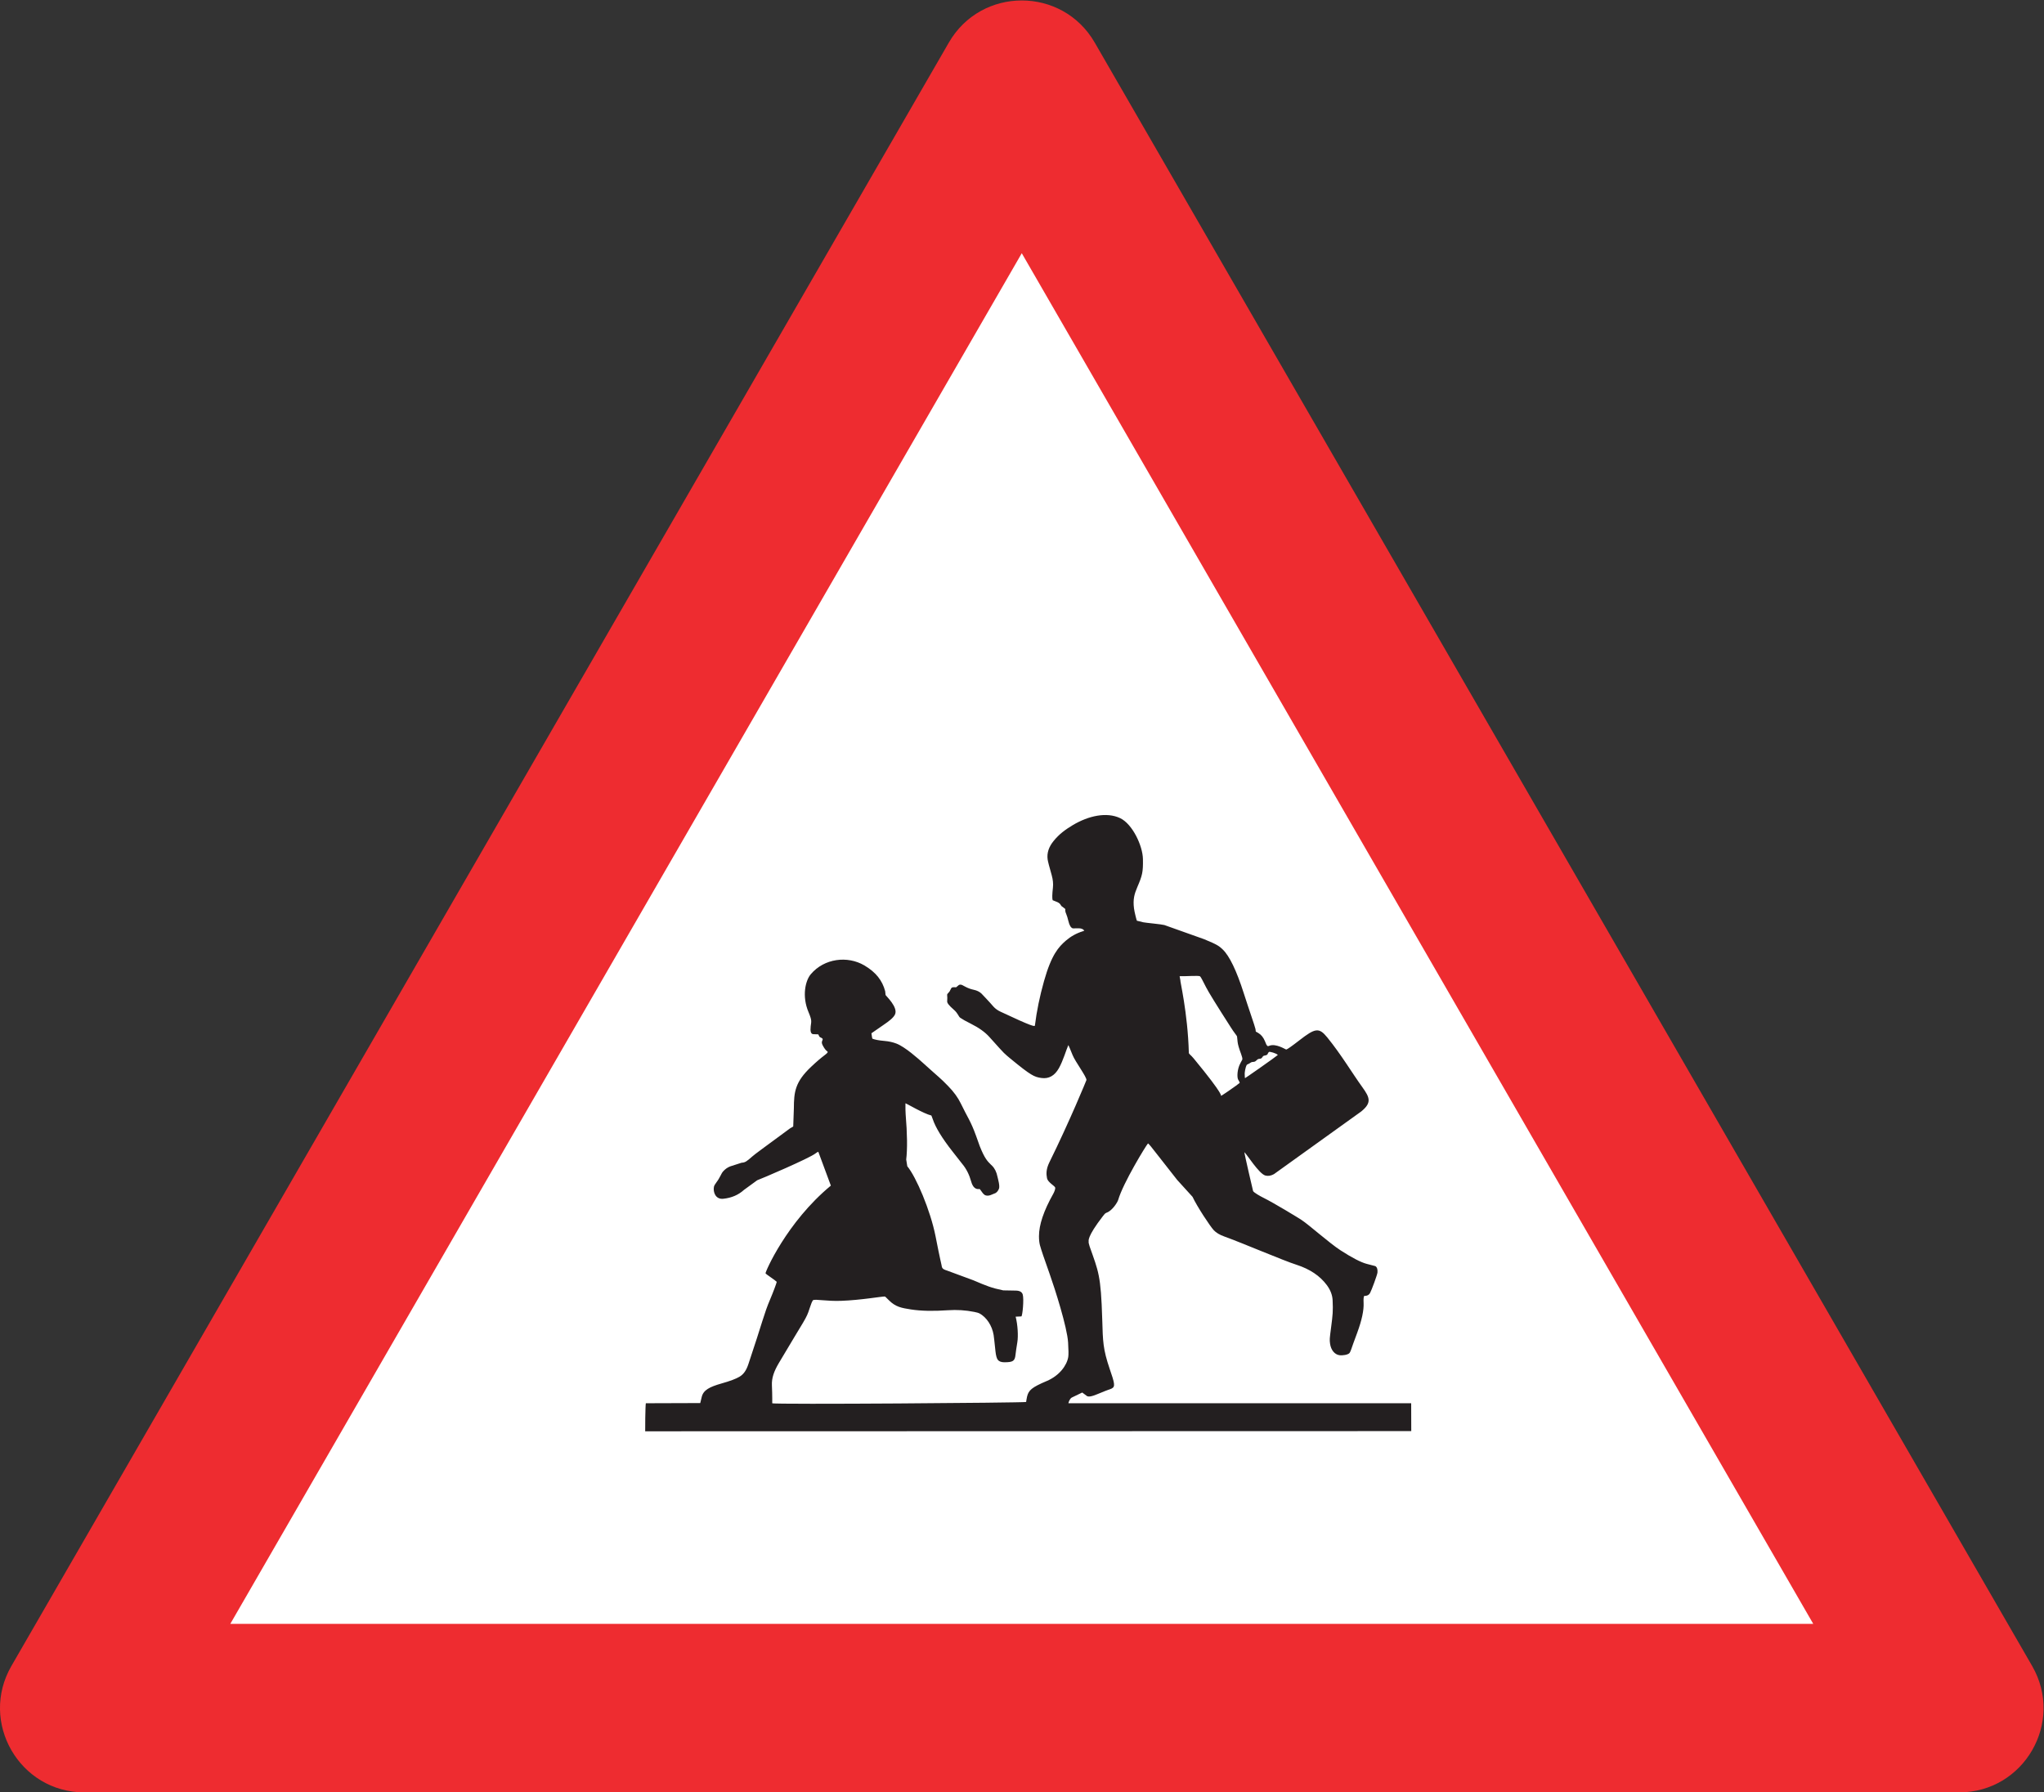 <?xml version="1.0" encoding="UTF-8" standalone="no"?>
<svg
   xmlns:dc="http://purl.org/dc/elements/1.1/"
   xmlns:cc="http://creativecommons.org/ns#"
   xmlns:rdf="http://www.w3.org/1999/02/22-rdf-syntax-ns#"
   xmlns:svg="http://www.w3.org/2000/svg"
   xmlns="http://www.w3.org/2000/svg"
   viewBox="0 0 160.413 140.68"
   height="140.68"
   width="160.413"
   xml:space="preserve"
   id="svg2"
   version="1.1"><rect x="0" y="0" width="160.413" height="140.68" fill="#333333" stroke="none"/><defs
     id="defs6" /><g
     transform="matrix(1.333,0,0,-1.333,0,140.68)"
     id="g10"><g
       transform="scale(0.1)"
       id="g12"><path
         id="path14"
         style="fill:#ee2c30;fill-opacity:1;fill-rule:nonzero;stroke:none"
         d="M 49.688,0 H 1153.45 v 0 c 38.19,0 62.06,41.328 42.98,74.41 v 0 L 644.516,1030.29 v 0 c -19.082,33.07 -66.817,33.07 -85.895,0 v 0 L 6.703,74.41 v 0 C -12.371,41.328 11.492,0 49.688,0 v 0" /><path
         id="path16"
         style="fill:#ffffff;fill-opacity:1;fill-rule:nonzero;stroke:none"
         d="M 135.586,99.215 H 1067.55 L 601.566,906.266 135.586,99.215" /><path
         id="path18"
         style="fill:#231f20;fill-opacity:1;fill-rule:nonzero;stroke:none"
         d="m 747.273,439.586 c -1.043,-0.449 -1.136,-0.109 -1.738,0.789 -0.023,0.039 -0.301,0.703 -0.808,1.945 -0.918,2.227 -2.211,3.809 -3.918,4.813 v 0 l -1.457,0.836 -0.196,1.5 v 0 c -0.312,1.601 -4.043,12.148 -6.953,21.281 -4.18,13.035 -8.363,21.824 -12.406,25.633 -1.969,1.84 -2.906,2.719 -10.867,5.972 v 0 l -23.414,8.34 v 0 c -1.653,0.473 -10.961,1.305 -12.328,1.606 v 0 l -3.856,0.941 v 0 c -0.148,0.192 -1.422,5.047 -1.699,7.27 -0.684,5.437 0.262,8.515 1.941,12.476 2.953,6.883 3.469,8.813 3.324,16.559 -0.136,7.824 -6.16,20.644 -13.41,24.086 -7.902,3.746 -18.586,1.48 -28.023,-4.188 -4.379,-2.632 -7.934,-5.265 -11.168,-9.269 -2.852,-3.485 -4.008,-7.098 -3.512,-10.801 0.172,-1.242 0.973,-4.344 2.399,-9.305 0.726,-2.57 0.984,-5.031 0.718,-7.382 -0.437,-3.875 -0.5,-6.356 -0.152,-7.379 0.223,-0.133 0.859,-0.368 1.934,-0.774 1.265,-0.449 2.121,-1.004 2.562,-1.644 v 0 l 0.578,-0.899 v 0 c 0.141,-0.195 0.418,-0.41 0.824,-0.644 v 0 l 1.575,-1.239 v 0 c -0.196,-0.75 -0.012,-1.777 0.57,-3.058 0.371,-0.836 0.785,-2.184 1.234,-4.067 0.606,-2.543 1.485,-3.957 2.621,-4.257 0.188,-0.043 1.227,-0.02 3.118,0.043 1.757,0.062 2.964,-0.407 3.621,-1.411 -0.297,-0.132 -0.598,-0.257 -0.922,-0.343 -3.711,-1.157 -7.012,-2.996 -9.906,-5.477 -4.305,-3.746 -8.493,-8.215 -12.907,-23.879 -2.5,-8.875 -4.297,-17.582 -5.359,-26.14 -0.082,-0.684 -1.531,-0.661 -20.195,8.128 -1.715,0.793 -3.118,1.797 -4.207,3.016 v 0 l -2.082,2.356 v 0 c -0.129,0.152 -4.543,4.921 -5.032,5.371 -1.156,1.07 -2.683,1.816 -4.593,2.203 -1.625,0.34 -3.235,0.918 -4.844,1.777 v 0 l -1.84,0.961 v 0 c -0.793,0.469 -1.82,0.215 -2.02,0.02 v 0 l -1.597,-1.325 -1.031,0.063 v 0 c -0.973,0.039 -1.59,-0.168 -1.84,-0.664 v 0 l -0.989,-1.883 -1.351,-1.559 v 0 c -0.059,-0.152 -0.051,-0.859 0.043,-2.144 v 0 l -0.07,-2.074 v 0 c -0.125,-0.918 1.148,-2.543 3.824,-4.852 2.64,-2.269 2.777,-4.066 3.883,-4.836 1.214,-0.859 3.308,-2.035 6.265,-3.508 4.75,-2.375 8.379,-4.988 10.91,-7.832 4.871,-5.457 7.684,-8.535 8.457,-9.285 1.047,-1.004 2.34,-2.164 3.918,-3.441 12,-9.844 13.911,-10.785 18.246,-11.383 4.309,-0.598 7.715,1.305 10.231,5.707 2.566,4.539 4.363,10.98 5.605,13.672 0.211,-0.32 1.032,-2.262 2.481,-5.856 1.598,-3.98 8.398,-12.964 8.164,-14.742 0,-0.129 -9.859,-24.195 -21.836,-48.476 -1.992,-4.067 -1.852,-6.891 -1.375,-9.332 0.445,-2.309 4.32,-4.403 4.758,-5.368 0.355,-0.789 -0.547,-2.843 -1.063,-3.761 -5.633,-9.996 -8.437,-18.317 -8.425,-24.993 0,-2.093 0.187,-3.871 0.558,-5.281 0.625,-2.375 2.559,-8.086 5.801,-17.179 2.933,-8.239 10.246,-31.09 10.785,-40.137 0.27,-4.34 0.305,-7.188 0.086,-8.535 -0.805,-4.879 -5.113,-10.934 -12.617,-14.121 -8.922,-3.786 -10.703,-5.411 -11.633,-9.219 -0.219,-0.793 -0.543,-3.102 -0.543,-3.145 -1.937,-0.492 -149.141,-1.582 -149.477,-0.75 -0.023,0.024 0.094,4.172 -0.195,10.571 -0.187,4.277 1.184,8.191 4.008,12.98 15.625,26.465 16.207,25.953 18.184,32.332 0.828,2.586 1.496,4.211 2.043,4.852 1.839,0.664 7.945,-0.727 16.484,-0.426 11.976,0.426 23.699,2.609 25.844,2.547 0.117,-0.02 0.871,-0.774 2.246,-2.141 3.988,-4.023 7.461,-4.598 13.023,-5.476 5.965,-0.918 13.227,-1.071 21.778,-0.469 5.261,0.359 10.437,0.043 15.535,-0.988 1.504,-0.297 2.492,-0.575 2.965,-0.832 4.253,-2.27 7.519,-7.254 8.421,-12.75 0.145,-0.813 0.5,-4 1.079,-9.563 0.281,-2.566 0.742,-4.258 1.386,-5.074 0.758,-0.942 2.008,-1.41 3.746,-1.43 5.293,-0.023 6.289,0.793 6.672,4.43 0.164,1.558 0.535,4.019 1.078,7.379 0.602,3.656 0.243,10.246 -0.996,15.039 v 0 l 3.36,0.152 v 0 c 0.683,0.258 1.636,10.246 0.8,12.942 -0.476,1.519 -1.879,2.265 -4.226,2.265 v 0 l -7.254,0.129 v 0 c -6.93,1.434 -9.672,2.566 -17.598,5.945 v 0 l -15.535,5.739 v 0 c -2.793,0.855 -2.922,1.492 -3.234,3.461 -0.067,0.539 -0.684,2.441 -3.477,16.753 -2.996,15.172 -11.445,34.958 -16.629,41.184 v 0 l -0.633,3.957 v 0 c 0.743,6.184 0.633,15.086 -0.332,26.676 -0.105,1.266 -0.14,3.402 -0.117,6.422 0.383,0.062 10.68,-6.098 15.27,-7.188 v 0 l 0.82,-2.164 v 0 c 1.613,-4.832 5.445,-11.148 11.527,-18.89 v 0 l 5.864,-7.485 v 0 c 2.363,-2.824 4.097,-6.269 5.222,-10.332 0.926,-3.316 2.575,-4.797 4.961,-4.387 0.254,-0.214 0.672,-0.75 1.25,-1.605 0.801,-1.176 1.543,-1.906 2.211,-2.121 0.918,-0.32 1.938,-0.254 3.039,0.152 1.762,0.684 2.719,1.071 2.871,1.176 0.547,0.387 1.231,0.793 1.973,2.418 0.75,1.625 -0.559,5.965 -0.793,7.078 -0.574,2.895 -1.652,5.051 -3.195,6.57 v 0 l -0.754,0.727 v 0 c -2,1.969 -3.656,3.637 -6.5,10.781 -0.067,0.196 -0.785,2.207 -2.152,6.016 -3.2,8.898 -5.016,10.844 -9.047,19.207 -1.649,3.426 -4.129,6.828 -7.414,10.187 -5.157,5.305 -4.774,4.512 -14.598,13.434 -3.024,2.719 -10.82,9.691 -15.906,11.617 -2.118,0.813 -4.481,1.328 -7.063,1.543 -3.222,0.277 -5.578,0.727 -7.09,1.344 -0.109,0.363 -0.277,1.391 -0.523,3.164 0.937,0.621 1.933,1.394 6.836,4.73 3.765,2.547 6.019,4.364 6.98,6.223 2.196,4.285 -5.468,11.211 -5.484,11.578 v 0 l -0.246,2.266 v 0 c -1.68,6.207 -5.293,11.039 -12.238,15.148 -9.911,5.821 -23.59,4.211 -31.551,-5.176 -3.129,-3.683 -5.367,-12.859 -1.309,-22.378 2.094,-4.985 1.606,-5.309 1.25,-8.348 -0.347,-2.973 0.137,-4.488 1.504,-4.574 v 0 l 2.953,-0.106 0.684,-1.347 v 0 c 0.582,-0.688 1.961,-0.731 1.926,-1.586 -0.047,-0.856 -1.25,-1.477 0.285,-4.043 0.668,-1.153 1.293,-2.266 2.609,-3.211 0.059,-0.387 0.313,-0.492 -1.808,-2.117 -2.235,-1.692 -4.692,-3.766 -7.899,-6.805 -9.453,-8.938 -10.113,-14.777 -10.16,-24.516 v 0 l -0.371,-10.59 v 0 c -0.078,-0.125 -0.668,-0.492 -1.774,-1.07 v 0 l -16.687,-12.281 v 0 c -3.133,-2.309 -5.055,-3.781 -5.774,-4.445 -3,-2.653 -4.05,-3.512 -6.152,-3.575 v 0 l -6.777,-2.183 v 0 c -1.563,-0.621 -2.953,-1.602 -4.156,-2.973 -1.02,-1.109 -1.879,-3.766 -3.825,-6.289 -0.89,-1.176 -1.414,-2.078 -1.543,-2.742 -0.59,-3.141 0.965,-7.528 5.539,-7.035 4.832,0.515 8.887,2.246 12.153,5.222 v 0 l 7.773,5.668 v 0 c 2.422,0.852 30.664,12.899 34.371,15.828 0.684,0.539 1.231,0.86 1.621,0.942 0.075,-0.188 7.383,-19.914 7.383,-19.914 -26.105,-21.606 -38.738,-51.047 -38.453,-51.645 0.328,-0.621 5.492,-3.875 6.594,-5.008 -0.071,-0.703 -2.164,-6.289 -3.832,-10.203 -3.766,-8.816 -4.449,-13.222 -12.817,-38.121 -1.261,-3.808 -2.8,-6.078 -5.304,-7.574 -2.004,-1.199 -5.547,-2.547 -10.645,-3.977 -6.941,-1.992 -10.586,-3.836 -11.562,-7.898 v 0 l -0.879,-3.617 -32.032,-0.106 v 0 c -0.312,-1.242 -0.457,-16.535 -0.382,-16.515 v 0 l 451.019,0.109 -0.047,16.406 h -201.8 v 0 c 0.066,0.625 0.777,2.61 1.921,3.321 v 0 l 6.211,2.992 2.493,-1.844 v 0 c 0.648,-0.664 1.957,-0.68 3.933,-0.043 2.192,0.707 7.352,2.977 8.703,3.406 3.649,1.196 4.461,1.543 2.77,7.184 -0.172,0.582 -0.746,2.273 -1.684,5.074 -4.051,11.961 -4.043,16.172 -4.437,29.395 -0.785,26.144 -2.231,28.066 -7.41,42.828 -0.508,1.476 -0.696,2.504 -0.567,3.062 0.031,0.145 -1.172,2.461 8.313,14.715 0.863,1.113 1.308,1.777 2.195,2.094 3.449,1.223 6.484,6.207 6.855,7.512 2.875,9.972 16.52,32.285 17.539,33.265 0.208,0.196 2.489,-2.605 5.477,-6.523 v 0 l 11.715,-14.93 9.058,-9.973 v 0 c 2.606,-5.625 10.43,-17.476 12.489,-19.636 1.414,-1.5 3.476,-2.739 6.187,-3.703 10.621,-3.809 34.895,-14.246 42.504,-16.645 7.875,-2.543 13.828,-6.523 17.871,-11.976 2.125,-2.868 3.258,-5.821 3.41,-8.84 0.321,-6.414 0.067,-8.77 -0.878,-15.981 -0.911,-6.992 -0.93,-7.23 -0.633,-9.586 0.515,-3.89 2.761,-6.496 5.562,-6.883 1.856,-0.257 4.973,0.235 5.899,1.286 0.406,0.445 1.168,2.414 2.316,5.902 0.023,0.082 0.766,2.094 2.215,6.012 2.719,7.398 3.984,13.285 3.766,17.648 -0.11,2.184 0.007,3.531 0.355,4.063 1.59,-0.082 2.746,0.492 3.453,1.734 0.895,1.582 4.254,10.762 4.356,12.023 0.175,1.903 -0.254,3.168 -1.25,3.789 -0.024,0 -1.68,0.422 -4.997,1.301 -3.468,0.899 -8.652,3.574 -15.531,8.024 -6.734,4.386 -18.441,14.91 -22.949,17.867 -0.836,0.617 -16.406,10.117 -22.449,13.07 -1.785,0.875 -5.496,2.973 -6.039,3.91 -0.082,0.133 -5.121,21.848 -5.141,22.918 1.438,-1.199 8.641,-12.793 12.383,-13.757 1.59,-0.411 3.254,-0.149 5.008,0.812 v 0 l 51.418,36.922 v 0 c 6.211,5.094 5.148,8.066 0.648,14.293 -6.031,8.344 -12.383,19.125 -20.66,29.312 -4.906,6.055 -7.176,5.453 -16.5,-1.777 -4.473,-3.469 -7.031,-5.266 -7.672,-5.371 -0.254,-0.039 -6.113,3.809 -9.973,2.207 v 0" /><path
         id="path20"
         style="fill:#ffffff;fill-opacity:1;fill-rule:nonzero;stroke:none"
         d="m 732.887,421.059 -0.074,2.14 v 0 c -0.016,0.453 0.308,3.696 1.285,5.258 v 0 l 0.558,0.266 v 0 c 1.711,0.765 1.793,1.386 3.098,1.379 1.969,-0.016 1.992,1.738 3.68,1.82 2.187,0.09 1.375,1.652 3.046,1.914 2.458,0.359 1.493,1.273 2.688,2.156 0.336,0.266 4.102,-0.703 5.16,-1.789 -1.027,-1.008 -19.09,-13.64 -19.285,-13.637 -0.098,0.145 -0.152,0.309 -0.156,0.493 v 0" /><path
         id="path22"
         style="fill:#ffffff;fill-opacity:1;fill-rule:nonzero;stroke:none"
         d="m 694.492,480.57 c 3.61,-0.117 11.094,0.512 12.028,-0.062 0.335,-0.207 1.535,-2.387 3.597,-6.539 1.289,-2.586 6.145,-10.453 14.563,-23.582 0.886,-1.391 1.691,-2.559 2.414,-3.508 0.703,-0.926 1.109,-1.508 1.203,-1.754 0.023,-0.051 0.137,-1.125 0.336,-3.219 0.144,-1.511 0.844,-3.922 2.094,-7.242 0.574,-1.523 0.8,-2.574 0.695,-3.144 -0.027,-0.137 -0.383,-0.809 -1.067,-2.008 -2.078,-3.649 -2.113,-8.578 -1.406,-9.805 v 0 l 0.461,-0.797 v 0 c 0.324,-0.57 0.481,-0.953 0.461,-1.144 -0.469,-0.477 -2.863,-2.2 -7.191,-5.18 -2.45,-1.691 -3.75,-2.512 -3.879,-2.461 -0.199,0.07 2.797,-0.789 -16.156,22.176 -1.559,1.894 -2.719,2.465 -2.723,3.156 -0.645,23.871 -5.457,43.316 -4.938,42.438 v 0 l -0.492,2.675 v 0" /></g></g></svg>